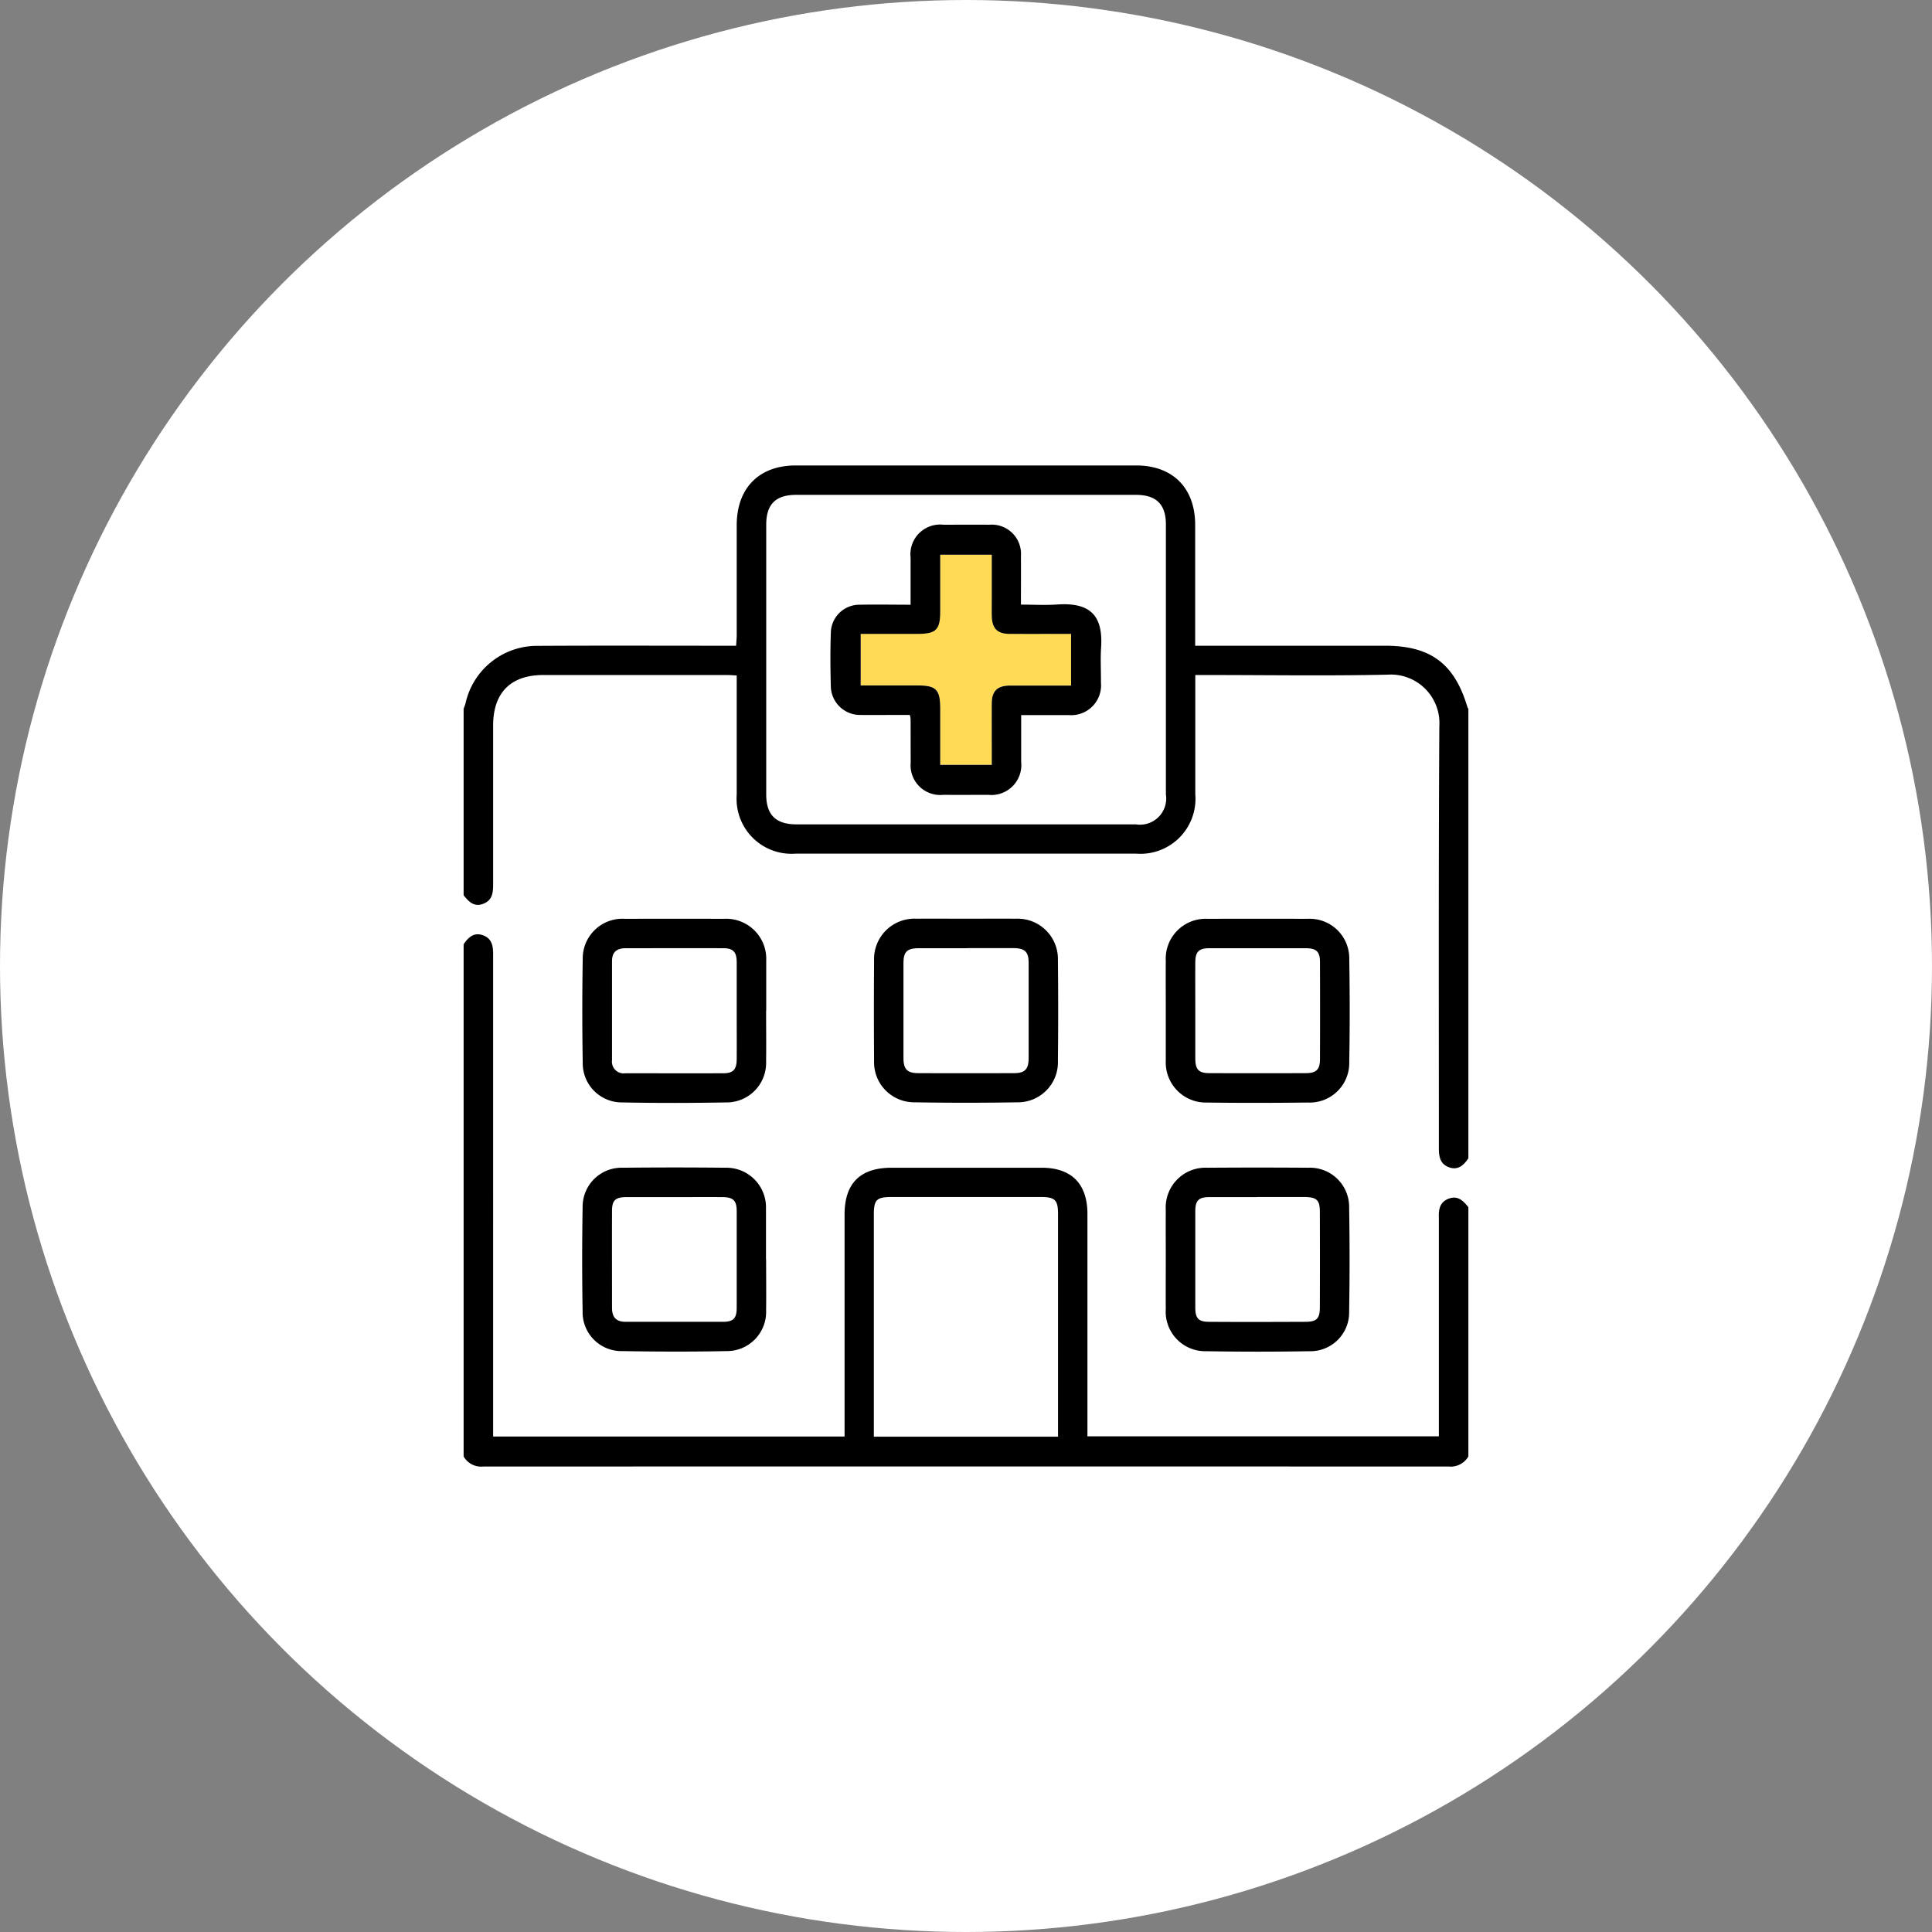 <svg xmlns="http://www.w3.org/2000/svg" width="163" height="163" viewBox="0 0 163 163">
  <rect x="0" y="0" width="163" height="163" fill="#808080" stroke="none"/>
  <g id="グループ_6127" data-name="グループ 6127" transform="translate(-26.5)">
    <g id="グループ_6126" data-name="グループ 6126">
      <g id="グループ_1515" data-name="グループ 1515" transform="translate(-295.5 -4608)">
        <circle id="楕円形_275" data-name="楕円形 275" cx="81.5" cy="81.5" r="81.5" transform="translate(322 4608)" fill="#fff"/>
      </g>
    </g>
    <g id="レイヤー_1" transform="translate(65.615 39.27)">
      <g id="_x35_tSaaJ">
        <g id="グループ_1573" data-name="グループ 1573">
          <path id="パス_2492" data-name="パス 2492" d="M33.5,14.2h4.82c1.54,0,1.88-.35,1.89-1.91V7.52h4.35v5.15c.02,1.06.46,1.52,1.52,1.53,1.71.02,3.41,0,5.17,0v4.36H46.07c-1.05.02-1.5.46-1.51,1.53-.01,1.43,0,2.87,0,4.3v.86H40.21v-4.8c0-1.55-.35-1.9-1.9-1.9H33.5V14.19Z" fill="#ffdb55"/>
          <g id="グループ_1572" data-name="グループ 1572">
            <path id="パス_2493" data-name="パス 2493" d="M0,20.53c.05-.15.12-.31.16-.46a6.18,6.18,0,0,1,6.11-4.85c5.21-.03,10.43-.01,15.64-.01h1.08c.02-.34.05-.62.05-.91V5.03C23.05,1.9,24.93,0,28.02,0H56.74c3.09,0,4.98,1.9,4.98,5.02V15.21H77.75c3.83,0,5.85,1.51,6.94,5.18a.637.637,0,0,0,.08.14V58.45c-.39.59-.88,1.04-1.64.76s-.85-.91-.85-1.62c0-11.86-.03-23.73.04-35.59a4.1,4.1,0,0,0-4.36-4.35c-5.07.11-10.15.03-15.23.03h-1V27.73a4.644,4.644,0,0,1-5,5.02H28.01a4.634,4.634,0,0,1-4.97-4.96V17.72c-.32-.02-.59-.04-.85-.04H6.72c-2.75,0-4.23,1.5-4.23,4.26V35.35c0,.7-.07,1.34-.83,1.63-.78.3-1.23-.18-1.66-.72V20.53ZM42.38,2.48H28.07c-1.74,0-2.54.79-2.54,2.52V27.76c0,1.72.81,2.52,2.55,2.52H56.71a2.214,2.214,0,0,0,2.54-2.53V4.99c0-1.72-.81-2.51-2.55-2.51H42.39Z"/>
            <path id="パス_2494" data-name="パス 2494" d="M0,40.4c.39-.59.88-1.04,1.64-.76s.85.91.85,1.62V81.93H32.14V63.2c0-2.64,1.32-3.95,3.97-3.95H48.77c2.52,0,3.86,1.36,3.86,3.9V81.91H82.28V63.49c-.03-.7.06-1.34.83-1.63s1.23.18,1.66.72V83.61a1.728,1.728,0,0,1-1.65.85q-40.74-.015-81.47,0A1.711,1.711,0,0,1,0,83.61V40.39ZM50.15,81.94V63.17c0-1.2-.25-1.45-1.46-1.45H36.12c-1.28,0-1.51.23-1.51,1.48V81.94H50.14Z"/>
            <path id="パス_2495" data-name="パス 2495" d="M42.4,38.24c1.41,0,2.81-.01,4.22,0a3.4,3.4,0,0,1,3.52,3.48q.045,4.26,0,8.52a3.376,3.376,0,0,1-3.43,3.49c-2.89.05-5.79.05-8.68,0a3.382,3.382,0,0,1-3.4-3.52c-.02-2.81-.02-5.63,0-8.44a3.405,3.405,0,0,1,3.56-3.53c1.41-.01,2.81,0,4.22,0Zm.07,2.49H38.42c-1,0-1.31.29-1.31,1.25V50c0,.93.31,1.26,1.23,1.27q4.05.015,8.1,0c.91,0,1.23-.33,1.23-1.27V41.98c0-.96-.32-1.25-1.31-1.26H42.47Z"/>
            <path id="パス_2496" data-name="パス 2496" d="M59.24,45.93c0-1.38-.01-2.76,0-4.14a3.367,3.367,0,0,1,3.53-3.54q4.215-.015,8.44,0a3.337,3.337,0,0,1,3.51,3.39c.05,2.89.05,5.79,0,8.68a3.338,3.338,0,0,1-3.48,3.43c-2.84.03-5.68.04-8.52,0a3.383,3.383,0,0,1-3.48-3.52V45.92Zm2.49.03v4.05c0,.96.28,1.26,1.21,1.26q4.05.015,8.1,0c.9,0,1.21-.3,1.21-1.19.01-2.73.01-5.45,0-8.18,0-.89-.31-1.17-1.22-1.17h-8.1c-.9,0-1.19.29-1.2,1.18C61.72,43.26,61.73,44.61,61.73,45.96Z"/>
            <path id="パス_2497" data-name="パス 2497" d="M25.52,45.98c0,1.43.02,2.87,0,4.3a3.335,3.335,0,0,1-3.36,3.46c-2.92.05-5.84.06-8.77,0a3.3,3.3,0,0,1-3.34-3.39c-.05-2.89-.05-5.79,0-8.68a3.349,3.349,0,0,1,3.57-3.42c2.78-.01,5.57-.01,8.35,0a3.378,3.378,0,0,1,3.56,3.51v4.22Zm-2.48.06V41.91c0-.86-.3-1.18-1.12-1.18-2.75-.01-5.51,0-8.26,0-.75,0-1.14.34-1.14,1.09v8.35a.991.991,0,0,0,1.13,1.11c2.75,0,5.51.01,8.26,0,.84,0,1.12-.32,1.13-1.17.01-1.35,0-2.7,0-4.05Z"/>
            <path id="パス_2498" data-name="パス 2498" d="M25.52,66.97c0,1.43.02,2.87,0,4.3a3.309,3.309,0,0,1-3.36,3.45c-2.92.06-5.84.05-8.77,0a3.275,3.275,0,0,1-3.35-3.37q-.075-4.38,0-8.77a3.287,3.287,0,0,1,3.39-3.33c2.89-.03,5.79-.03,8.68,0a3.338,3.338,0,0,1,3.4,3.41v4.31Zm-7.64-5.24H13.74c-.93,0-1.22.26-1.22,1.16-.01,2.73,0,5.46,0,8.19,0,.79.36,1.17,1.15,1.17h8.19c.91,0,1.18-.29,1.18-1.21V62.93c0-.91-.28-1.19-1.18-1.2-1.32-.01-2.65,0-3.97,0Z"/>
            <path id="パス_2499" data-name="パス 2499" d="M59.24,66.95c0-1.38-.01-2.76,0-4.14a3.354,3.354,0,0,1,3.5-3.56q4.26-.03,8.52,0a3.309,3.309,0,0,1,3.45,3.36q.075,4.38,0,8.77a3.269,3.269,0,0,1-3.37,3.35c-2.89.05-5.79.05-8.68,0a3.335,3.335,0,0,1-3.42-3.56c-.01-1.41,0-2.81,0-4.22Zm7.73-5.22H62.91c-.9,0-1.18.29-1.18,1.2v8.11c0,.92.27,1.21,1.17,1.21,2.7.02,5.41.01,8.11,0,.97,0,1.23-.27,1.23-1.25.01-2.68.01-5.35,0-8.03,0-1-.27-1.24-1.31-1.25H66.96Z"/>
            <path id="パス_2500" data-name="パス 2500" d="M47.04,21.04v3.97a2.525,2.525,0,0,1-2.77,2.78c-1.27,0-2.54.01-3.81,0a2.5,2.5,0,0,1-2.74-2.72c-.01-1.24,0-2.48-.01-3.72a1.636,1.636,0,0,0-.07-.3H36.31c-.94,0-1.88.01-2.81,0a2.466,2.466,0,0,1-2.52-2.43c-.04-1.49-.05-2.98,0-4.47a2.412,2.412,0,0,1,2.45-2.4c1.4-.03,2.8,0,4.28,0V7.77A2.508,2.508,0,0,1,40.48,5c1.3,0,2.59-.01,3.89,0a2.463,2.463,0,0,1,2.65,2.63c.01,1.32,0,2.65,0,4.11,1.05,0,2.06.06,3.07-.01,2.93-.2,3.87,1.08,3.69,3.69-.06.96,0,1.93-.01,2.9a2.517,2.517,0,0,1-2.72,2.74H47.02ZM33.5,14.2v4.36h4.81c1.55,0,1.89.35,1.9,1.9v4.8h4.35V24.4c0-1.43-.01-2.87,0-4.3,0-1.07.46-1.51,1.51-1.53h5.18V14.21c-1.76,0-3.47.01-5.17,0-1.06,0-1.5-.46-1.52-1.53-.01-.58,0-1.16,0-1.74V7.53H40.21V12.3c0,1.56-.35,1.91-1.89,1.91H33.5Z"/>
          </g>
        </g>
      </g>
    </g>
  </g>
</svg>
